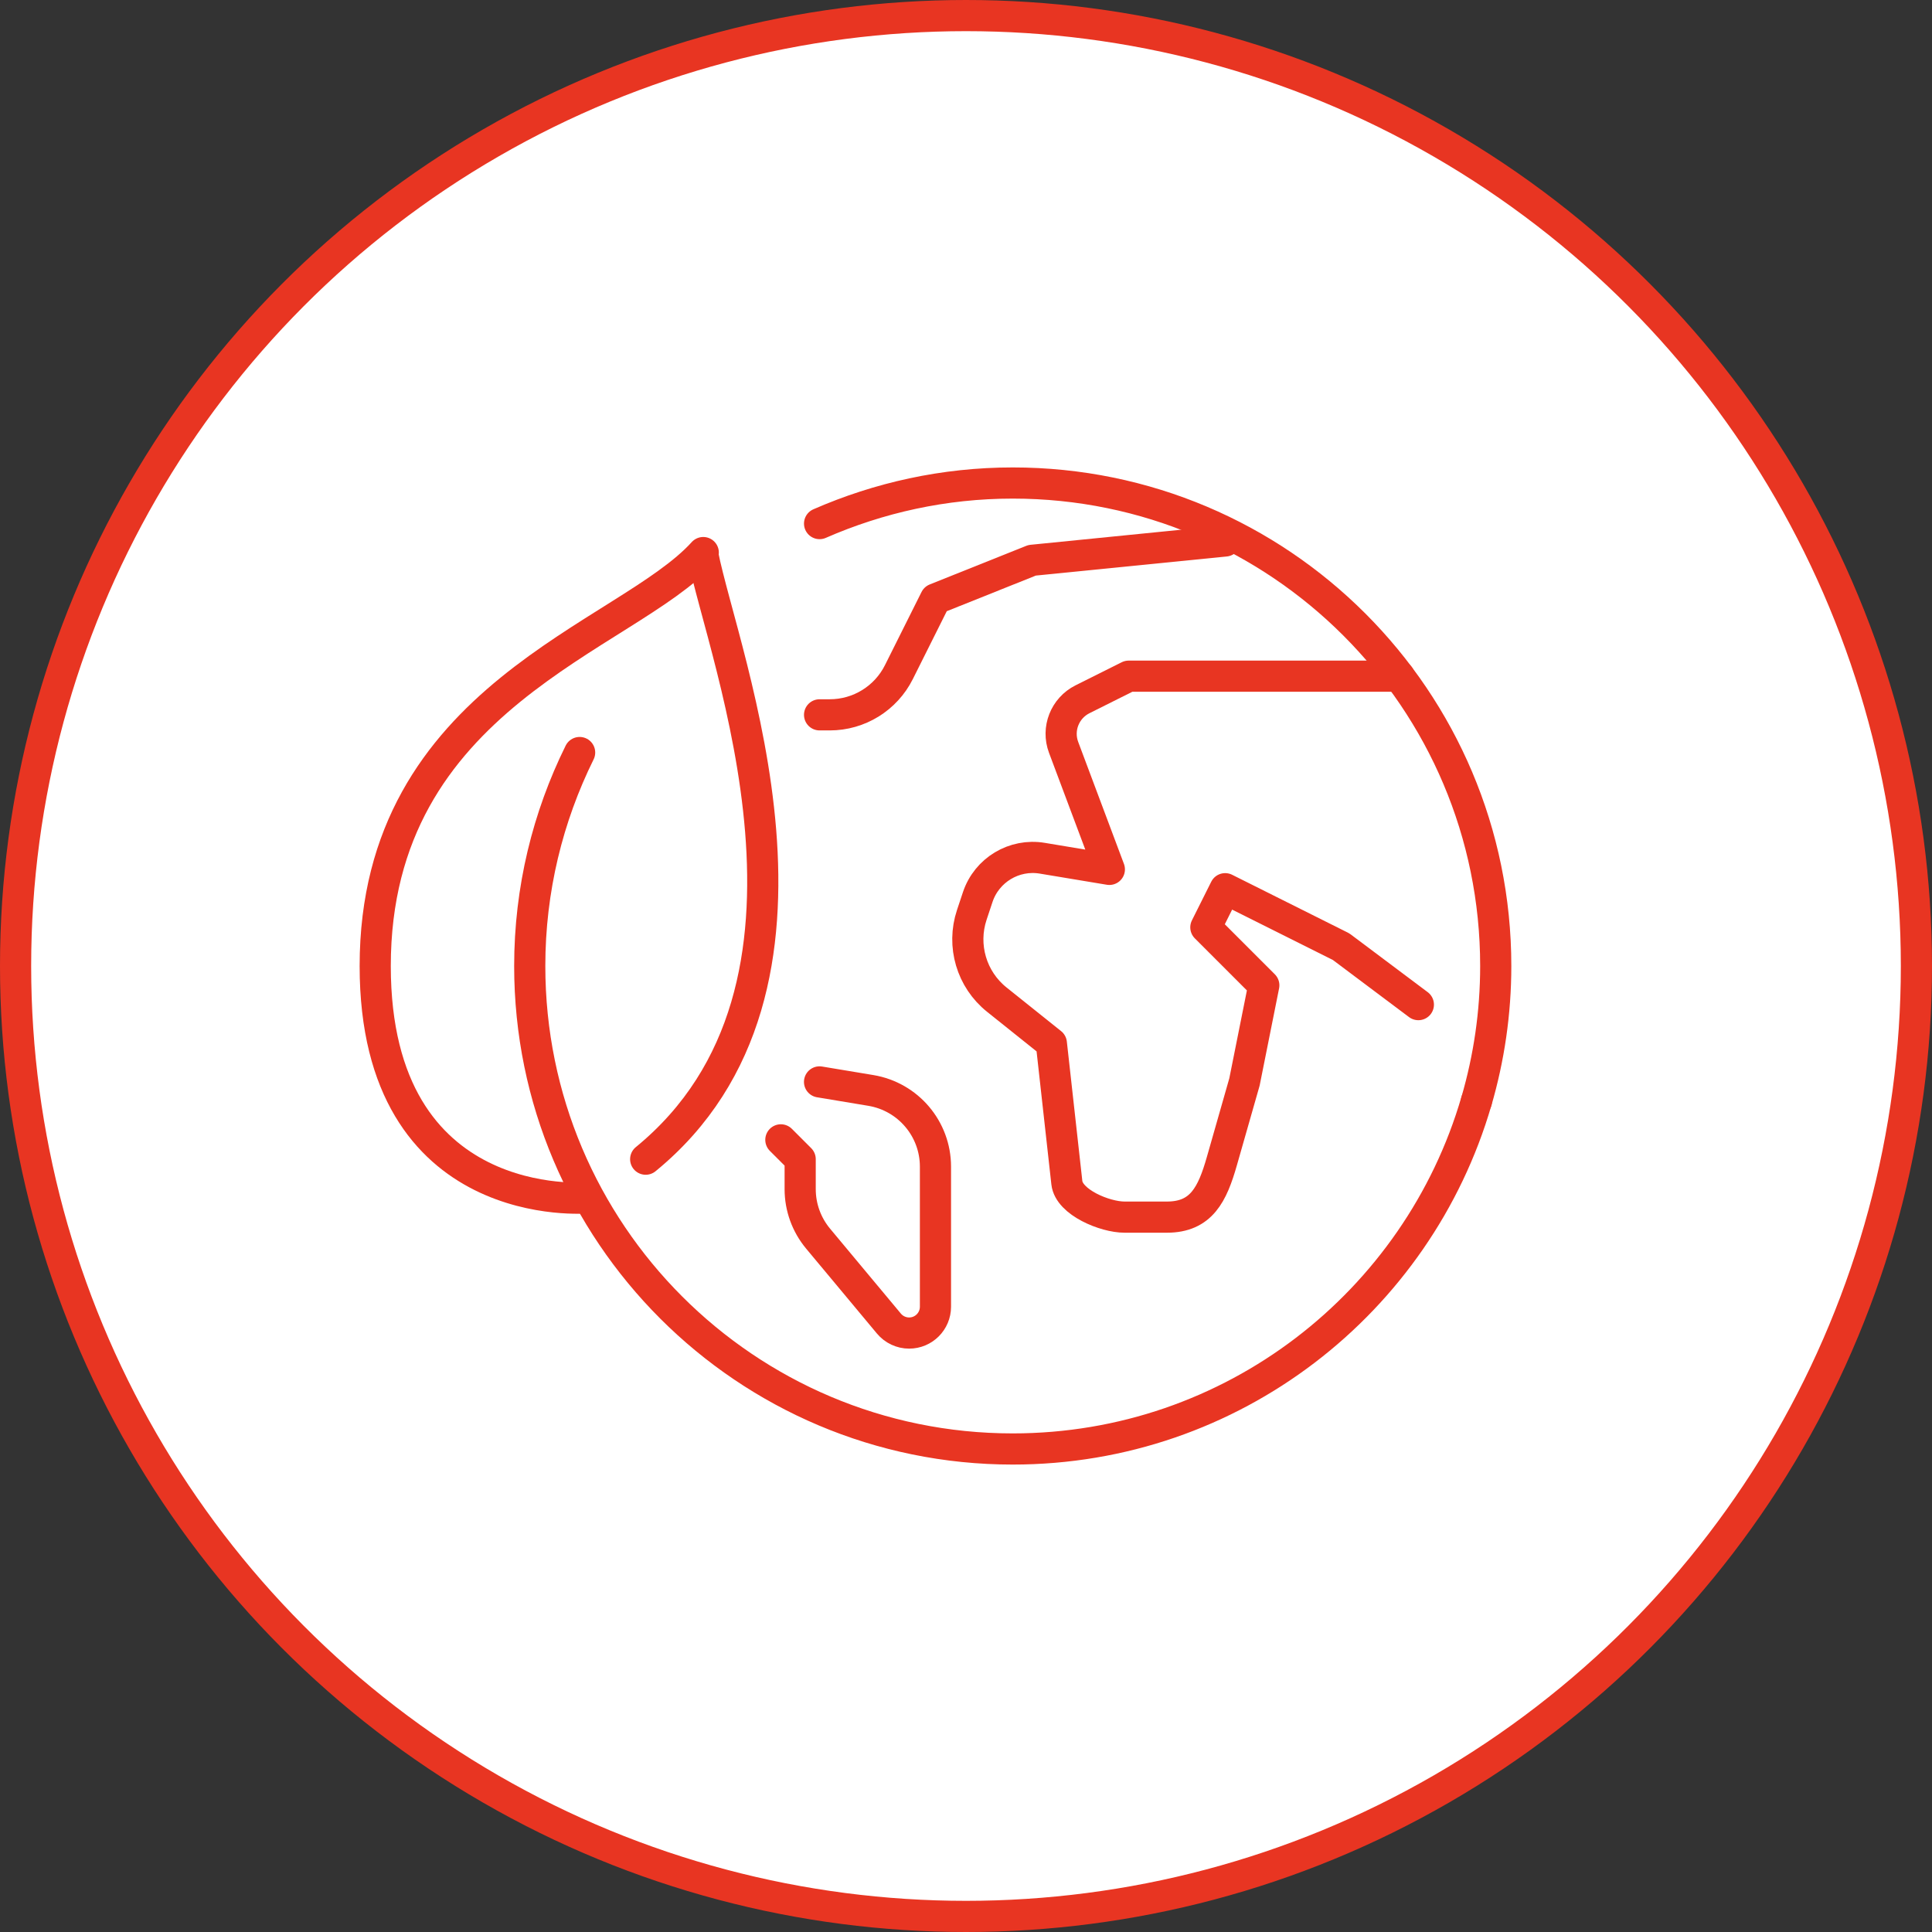 <svg width="124" height="124" viewBox="0 0 124 124" fill="none" xmlns="http://www.w3.org/2000/svg">
<rect x="0" y="0" width="124" height="124" fill="#333333" stroke="none"/>
<g id="Group 1335">
<g id="Group 1336">
<circle id="Ellipse 128" cx="62" cy="62" r="61" fill="white" stroke="#E83522" stroke-width="2"/>
<g id="Group 1332">
<path id="Vector" d="M41.441 74.399C54.935 63.36 46.401 42.16 45.109 35.598" stroke="#E83522" stroke-width="2" stroke-linecap="round" stroke-linejoin="round"/>
<path id="Vector_2" d="M45.109 35.598C45.133 35.465 45.109 35.598 45.137 35.465C40.202 40.921 24.082 44.641 24.082 62C24.082 78.12 37.722 76.88 37.722 76.88" stroke="#E83522" stroke-width="2" stroke-linecap="round" stroke-linejoin="round"/>
<path id="Vector_3" d="M89.8 43.399H72.441L69.477 44.881C68.342 45.449 67.819 46.781 68.265 47.969L71.201 55.799L66.895 55.083C65.091 54.782 63.333 55.839 62.753 57.575L62.372 58.719C61.715 60.691 62.356 62.864 63.978 64.159L67.478 66.959L68.473 75.911C68.612 77.167 70.912 78.118 72.177 78.118H74.896C77.109 78.118 77.816 76.649 78.423 74.522L79.874 69.439L81.114 63.239L77.394 59.519L78.634 57.039L86.074 60.759L91.034 64.479" stroke="#E83522" stroke-width="2" stroke-linecap="round" stroke-linejoin="round"/>
<path id="Vector_4" d="M52.6 69.439L55.895 69.987C58.288 70.387 60.04 72.455 60.04 74.879V83.868C60.04 84.802 59.284 85.558 58.35 85.558C57.848 85.558 57.374 85.335 57.052 84.95L52.507 79.498C51.763 78.605 51.357 77.483 51.357 76.323V74.398L50.117 73.158" stroke="#E83522" stroke-width="2" stroke-linecap="round" stroke-linejoin="round"/>
<path id="Vector_5" d="M52.602 45.88H53.256C55.134 45.88 56.852 44.82 57.692 43.14L60.041 38.441L66.241 35.961L78.641 34.721" stroke="#E83522" stroke-width="2" stroke-linecap="round" stroke-linejoin="round"/>
<path id="Vector_6" d="M37.202 48.299C35.159 52.431 34 57.078 34 62C34 79.121 47.878 92.999 64.999 92.999C79.107 92.999 91.004 83.573 94.758 70.68" stroke="#E83522" stroke-width="2" stroke-linecap="round" stroke-linejoin="round"/>
<path id="Vector_7" d="M94.76 70.68C95.563 67.924 96 65.016 96 62C96 44.879 82.122 31.001 65.001 31.001C60.587 31.001 56.402 31.943 52.602 33.605" stroke="#E83522" stroke-width="2" stroke-linecap="round" stroke-linejoin="round"/>
</g>
</g>
</g>
</svg>
